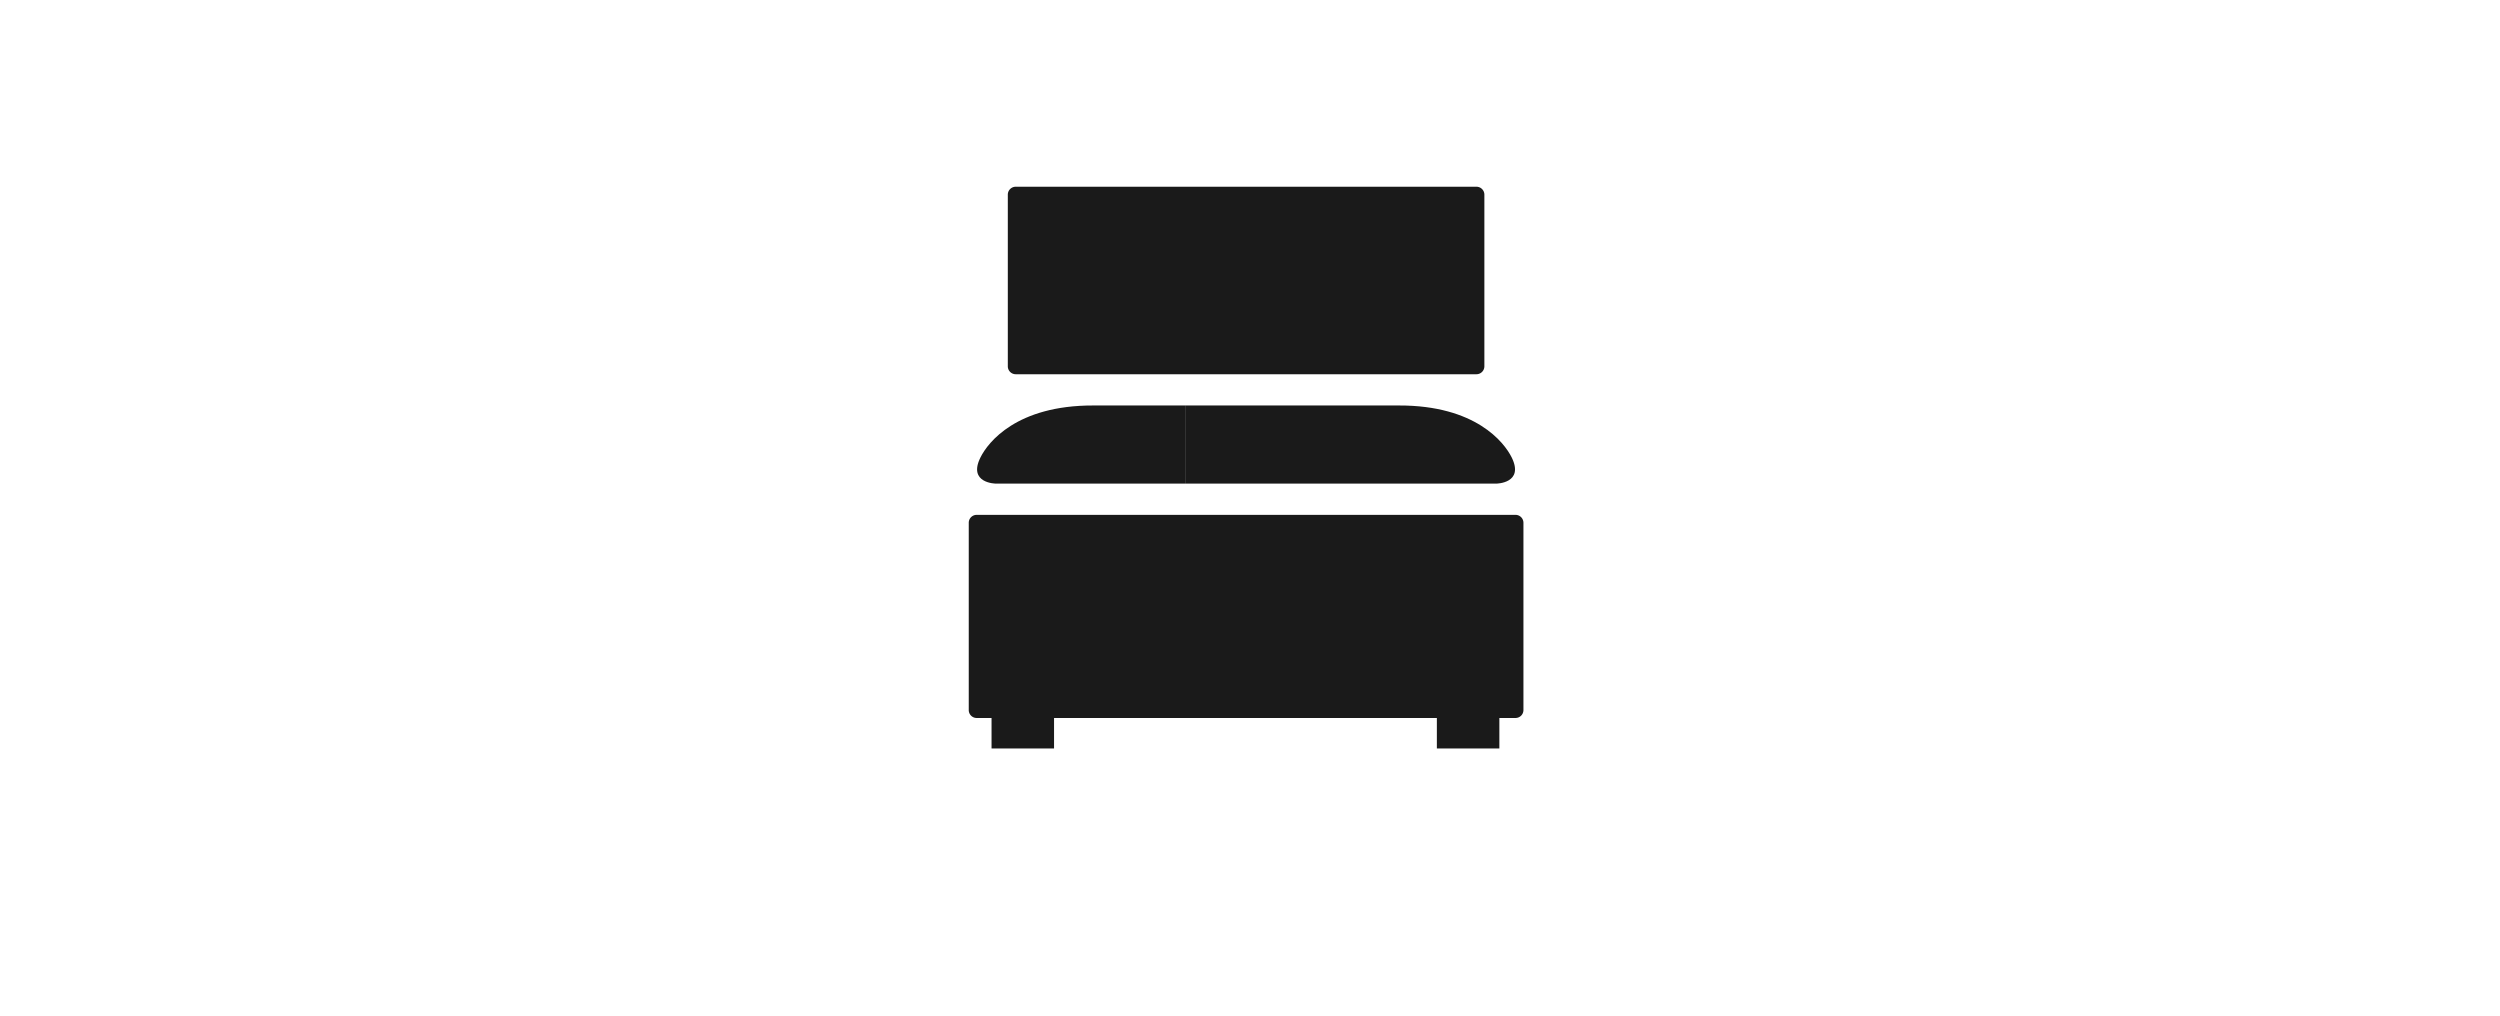 <svg xmlns="http://www.w3.org/2000/svg" xmlns:xlink="http://www.w3.org/1999/xlink" width="160" height="65" viewBox="0 0 160 65">
  <defs>
    <clipPath id="clip-path">
      <path id="パス_2432" data-name="パス 2432" d="M0-35.951H35.5V0H0Z" fill="none"/>
    </clipPath>
  </defs>
  <g id="hn1s" transform="translate(-430 256)">
    <rect id="長方形_11358" data-name="長方形 11358" width="160" height="65" transform="translate(430 -256)" fill="none"/>
    <g id="グループ化_6640" data-name="グループ化 6640" transform="translate(492 -208.098)">
      <path id="パス_2426" data-name="パス 2426" d="M1.459,0h4V-3.5h-4Z" fill="#1a1a1a"/>
      <path id="パス_2427" data-name="パス 2427" d="M29.959,0h4V-3.5h-4Z" fill="#1a1a1a"/>
      <g id="グループ化_6348" data-name="グループ化 6348" clip-path="url(#clip-path)">
        <g id="グループ化_6344" data-name="グループ化 6344" transform="translate(13.896 -16.951)">
          <path id="パス_2428" data-name="パス 2428" d="M0,0H-12.169s-1.8-.018-.978-1.674c.484-.98,2.328-3.335,7.209-3.326H0" fill="#1a1a1a"/>
        </g>
        <g id="グループ化_6345" data-name="グループ化 6345" transform="translate(13.896 -21.951)">
          <path id="パス_2429" data-name="パス 2429" d="M0,0H13.644c4.88-.009,6.724,2.346,7.209,3.326C21.669,4.982,19.874,5,19.874,5H0" fill="#1a1a1a"/>
        </g>
        <g id="グループ化_6346" data-name="グループ化 6346" transform="translate(35 -14.951)">
          <path id="パス_2430" data-name="パス 2430" d="M0,0A.507.507,0,0,1,.5.5v12A.507.507,0,0,1,0,13H-34.5a.507.507,0,0,1-.5-.5V.5a.507.507,0,0,1,.5-.5H0" fill="#1a1a1a"/>
        </g>
        <g id="グループ化_6347" data-name="グループ化 6347" transform="translate(32.5 -35.951)">
          <path id="パス_2431" data-name="パス 2431" d="M0,0A.507.507,0,0,1,.5.5v11A.507.507,0,0,1,0,12H-29.5a.507.507,0,0,1-.5-.5V.5a.507.507,0,0,1,.5-.5H0" fill="#1a1a1a"/>
        </g>
      </g>
    </g>
  </g>
</svg>
